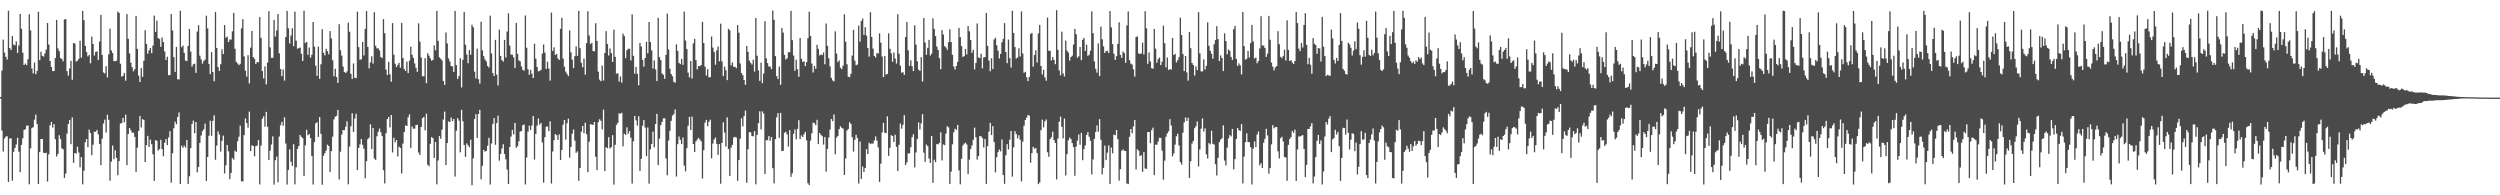 <?xml version="1.0" encoding="UTF-8"?>
<svg xmlns="http://www.w3.org/2000/svg" width="1920" height="150">
  <path d="M0 74.477h1v1.180H0zM1 54.237h1v46.012H1zM2 30.398h1v85.969H2zM3 40.399h1v65.982H3zM4 43.614h1v61.304H4zM5 45.742h1v58.932H5zM6 8.255h1v131.455H6zM7 36.863h1v69.593H7zM8 38.401h1v67.805H8zM9 27.709h1v111.067H9zM10 34.246h1v82.353H10zM11 34.834h1v78.899H11zM12 31.805h1v79.147H12zM13 40.678h1v65.179H13zM14 34.934h1v81.588H14zM15 10.718h1v121.507H15zM16 22.104h1v89.144H16zM17 40.458h1v65.786H17zM18 49.943h1v49.870H18zM19 48.797h1v50.428H19zM20 50.037h1v46.468H20zM21 45.536h1v50.872H21zM22 10.940h1v130.556H22zM23 23.281h1v90.664H23zM24 52.654h1v45.802H24zM25 56.315h1v41.299H25zM26 47.992h1v43.907H26zM27 56.951h1v31.046H27zM28 54.482h1v40.867H28zM29 8.953h1v132.301H29zM30 46.173h1v70.673H30zM31 39.735h1v67.036H31zM32 42.834h1v63.943H32zM33 43.480h1v73.886H33zM34 41.014h1v76.568H34zM35 38.086h1v79.285H35zM36 17.688h1v121.714H36zM37 34.175h1v84.327H37zM38 46.844h1v49.424H38zM39 51.420h1v42.203H39zM40 54.587h1v43.412H40zM41 54.639h1v40.667H41zM42 44.586h1v62.376H42zM43 15.322h1v104.870H43zM44 37.177h1v81.037H44zM45 39.322h1v64.546H45zM46 44.618h1v62.176H46zM47 45.271h1v68.725H47zM48 47.125h1v67.587H48zM49 14.936h1v121.693H49zM50 14.705h1v118.588H50zM51 54.637h1v47.981H51zM52 58.058h1v37.175H52zM53 52.571h1v39.580H53zM54 46.652h1v64.071H54zM55 61.297h1v28.897H55zM56 33.026h1v92.071H56zM57 33.439h1v84.038H57zM58 47.278h1v70.752H58zM59 46.621h1v66.095H59zM60 45.158h1v72.013H60zM61 31.283h1v97.226H61zM62 44.230h1v76.470H62zM63 8.350h1v133.244H63zM64 15.523h1v115.606H64zM65 35.226h1v73.958H65zM66 40.001h1v66.756H66zM67 43.256h1v69.717H67zM68 42.137h1v57.416H68zM69 48.581h1v53.526H69zM70 28.119h1v91.065H70zM71 33.784h1v77.319H71zM72 42.630h1v58.516H72zM73 39.900h1v61.334H73zM74 39.469h1v60.307H74zM75 46.000h1v57.200H75zM76 31.935h1v78.698H76zM77 11.426h1v115.464H77zM78 42.247h1v64.280H78zM79 55.668h1v39.191H79zM80 56.429h1v35.500H80zM81 50.829h1v50.995H81zM82 59.479h1v28.625H82zM83 41.753h1v50.284H83zM84 22.029h1v116.796H84zM85 38.776h1v85.408H85zM86 40.689h1v71.087H86zM87 46.969h1v75.290H87zM88 47.010h1v68.398H88zM89 46.561h1v74.666H89zM90 8.878h1v125.702H90zM91 10.000h1v113.712H91zM92 48.923h1v45.873H92zM93 58.854h1v35.670H93zM94 58.252h1v32.248H94zM95 55.992h1v37.926H95zM96 61.962h1v26.101H96zM97 10.831h1v116.031H97zM98 29.833h1v73.116H98zM99 40.990h1v57.321H99zM100 48.183h1v51.936H100zM101 51.613h1v50.343H101zM102 54.780h1v47.132H102zM103 53.150h1v51.966H103zM104 12.211h1v119.797H104zM105 37.522h1v75.880H105zM106 58.080h1v42.484H106zM107 62.954h1v26.141H107zM108 52.325h1v45.521H108zM109 59.025h1v32.438H109zM110 46.697h1v45.433H110zM111 23.173h1v101.316H111zM112 33.720h1v77.717H112zM113 41.204h1v63.156H113zM114 38.687h1v74.144H114zM115 36.818h1v70.371H115zM116 40.874h1v69.855H116zM117 34.985h1v83.484H117zM118 12.003h1v126.945H118zM119 24.454h1v83.230H119zM120 15.889h1v92.241H120zM121 29.240h1v86.396H121zM122 30.068h1v84.459H122zM123 35.981h1v71.371H123zM124 28.785h1v85.763H124zM125 32.310h1v87.679H125zM126 39.573h1v70.021H126zM127 46.053h1v60.696H127zM128 43.640h1v67.756H128zM129 57.817h1v47.715H129zM130 57.565h1v43.246H130zM131 10.786h1v129.485H131zM132 23.370h1v94.354H132zM133 43.949h1v54.541H133zM134 55.174h1v38.251H134zM135 36.060h1v59.400H135zM136 60.869h1v28.981H136zM137 61.006h1v25.360H137zM138 8.264h1v133.046H138zM139 36.240h1v75.699H139zM140 35.046h1v78.446H140zM141 40.626h1v71.189H141zM142 46.467h1v66.835H142zM143 46.946h1v60.550H143zM144 35.250h1v105.995H144zM145 22.211h1v113.152H145zM146 39.625h1v74.117H146zM147 51.179h1v44.084H147zM148 49.332h1v43.305H148zM149 48.920h1v53.392H149zM150 55.957h1v37.726H150zM151 24.244h1v108.033H151zM152 19.367h1v108.891H152zM153 42.748h1v67.004H153zM154 45.624h1v58.461H154zM155 48.903h1v51.799H155zM156 46.848h1v52.484H156zM157 45.796h1v49.136H157zM158 12.021h1v126.948H158zM159 21.801h1v98.780H159zM160 49.042h1v55.212H160zM161 56.934h1v35.761H161zM162 40.037h1v64.273H162zM163 55.356h1v37.437H163zM164 62.435h1v26.138H164zM165 9.184h1v113.531H165zM166 36.875h1v74.873H166zM167 51.529h1v49.395H167zM168 54.536h1v48.861H168zM169 49.359h1v67.006H169zM170 37.887h1v70.289H170zM171 41.543h1v62.579H171zM172 19.230h1v114.012H172zM173 29.002h1v97.942H173zM174 28.111h1v83.198H174zM175 32.307h1v83.921H175zM176 30.254h1v107.340H176zM177 30.419h1v102.399H177zM178 24.057h1v97.275H178zM179 9.906h1v112.671H179zM180 37.411h1v78.300H180zM181 47.518h1v69.116H181zM182 48.718h1v59.831H182zM183 50.073h1v54.955H183zM184 48.977h1v47.482H184zM185 21.825h1v117.435H185zM186 14.752h1v124.609H186zM187 43.336h1v60.427H187zM188 54.296h1v36.663H188zM189 58.868h1v35.601H189zM190 42.414h1v55.623H190zM191 64.106h1v21.629H191zM192 36.601h1v79.473H192zM193 23.765h1v87.845H193zM194 43.827h1v68.322H194zM195 45.166h1v74.839H195zM196 49.206h1v63.023H196zM197 47.640h1v64.180H197zM198 47.848h1v59.765H198zM199 13.136h1v128.468H199zM200 29.014h1v82.770H200zM201 54.599h1v36.585H201zM202 60.189h1v29.223H202zM203 50.939h1v46.356H203zM204 64.798h1v21.138H204zM205 48.018h1v49.379H205zM206 8.673h1v114.250H206zM207 36.407h1v79.277H207zM208 44.441h1v66.544H208zM209 44.400h1v60.342H209zM210 15.312h1v126.502H210zM211 28.080h1v94.931H211zM212 23.378h1v96.914H212zM213 10.781h1v129.182H213zM214 40.947h1v63.891H214zM215 52.978h1v43.253H215zM216 58.513h1v35.121H216zM217 53.393h1v43.111H217zM218 61.911h1v28.216H218zM219 28.470h1v81.767H219zM220 8.364h1v133.365H220zM221 21.705h1v108.752H221zM222 33.425h1v81.307H222zM223 27.273h1v96.941H223zM224 21.692h1v105.700H224zM225 35.422h1v75.390H225zM226 8.955h1v132.670H226zM227 31.248h1v97.204H227zM228 37.442h1v76.912H228zM229 36.914h1v75.206H229zM230 36.543h1v67.157H230zM231 41.195h1v63.877H231zM232 46.859h1v59.260H232zM233 8.217h1v126.913H233zM234 33.040h1v78.578H234zM235 32.141h1v67.515H235zM236 42.094h1v61.784H236zM237 36.526h1v66.390H237zM238 44.318h1v61.718H238zM239 42.034h1v77.781H239zM240 16.879h1v124.867H240zM241 35.771h1v73.429H241zM242 50.428h1v44.299H242zM243 58.282h1v35.637H243zM244 35.754h1v69.431H244zM245 60.581h1v29.379H245zM246 49.372h1v53.386H246zM247 22.403h1v119.483H247zM248 40.478h1v79.112H248zM249 42.567h1v75.026H249zM250 37.467h1v78.089H250zM251 39.269h1v71.854H251zM252 41.666h1v70.462H252zM253 23.839h1v108.265H253zM254 29.486h1v86.655H254zM255 46.258h1v58.683H255zM256 58.551h1v33.155H256zM257 52.800h1v36.792H257zM258 59.122h1v29.808H258zM259 63.675h1v20.772H259zM260 18.569h1v119.326H260zM261 38.531h1v77.924H261zM262 42.688h1v60.628H262zM263 51.113h1v48.760H263zM264 55.318h1v44.666H264zM265 56.077h1v41.244H265zM266 54.823h1v38.336H266zM267 17.423h1v124.164H267zM268 24.353h1v88.205H268zM269 56.682h1v40.249H269zM270 60.659h1v26.341H270zM271 48.707h1v52.620H271zM272 59.748h1v31.292H272zM273 59.996h1v27.413H273zM274 9.000h1v121.590H274zM275 36.236h1v77.405H275zM276 45.882h1v65.017H276zM277 45.493h1v61.261H277zM278 32.199h1v78.994H278zM279 42.618h1v71.625H279zM280 22.243h1v114.737H280zM281 8.488h1v115.256H281zM282 35.984h1v70.940H282zM283 52.506h1v53.219H283zM284 47.869h1v47.632H284zM285 43.149h1v71.399H285zM286 48.865h1v49.367H286zM287 9.416h1v112.375H287zM288 35.134h1v87.640H288zM289 37.135h1v67.523H289zM290 37.155h1v63.995H290zM291 38.742h1v60.002H291zM292 43.767h1v57.877H292zM293 44.609h1v59.916H293zM294 14.660h1v116.038H294zM295 25.495h1v115.382H295zM296 53.446h1v48.842H296zM297 57.645h1v33.790H297zM298 47.458h1v42.316H298zM299 57.075h1v40.770H299zM300 62.758h1v25.561H300zM301 17.751h1v99.347H301zM302 41.990h1v63.788H302zM303 48.973h1v60.354H303zM304 51.469h1v56.056H304zM305 49.855h1v70.280H305zM306 48.329h1v64.317H306zM307 51.958h1v61.652H307zM308 17.573h1v115.650H308zM309 44.552h1v65.660H309zM310 53.057h1v48.367H310zM311 54.549h1v41.693H311zM312 47.329h1v49.429H312zM313 56.094h1v33.974H313zM314 46.617h1v41.257H314zM315 35.888h1v77.664H315zM316 42.088h1v55.045H316zM317 44.506h1v54.316H317zM318 48.751h1v50.022H318zM319 52.054h1v43.951H319zM320 55.129h1v40.736H320zM321 17.903h1v99.241H321zM322 31.981h1v87.050H322zM323 44.151h1v53.348H323zM324 58.500h1v32.299H324zM325 58.635h1v31.188H325zM326 44.641h1v55.440H326zM327 63.871h1v23.495H327zM328 40.909h1v85.586H328zM329 42.737h1v84.981H329zM330 44.863h1v65.568H330zM331 46.532h1v58.808H331zM332 46.028h1v60.112H332zM333 34.799h1v86.496H333zM334 38.598h1v70.444H334zM335 8.348h1v133.200H335zM336 31.339h1v91.905H336zM337 44.017h1v60.533H337zM338 45.116h1v61.442H338zM339 46.468h1v53.078H339zM340 62.179h1v29.589H340zM341 65.195h1v20.489H341zM342 24.915h1v101.868H342zM343 33.367h1v76.494H343zM344 44.886h1v48.422H344zM345 47.236h1v46.456H345zM346 50.669h1v39.547H346zM347 50.996h1v42.058H347zM348 55.172h1v36.230H348zM349 8.372h1v127.191H349zM350 50.024h1v50.431H350zM351 60.618h1v30.175H351zM352 58.410h1v34.212H352zM353 44.723h1v72.290H353zM354 67.100h1v17.298H354zM355 45.940h1v47.190H355zM356 9.113h1v102.227H356zM357 34.331h1v86.167H357zM358 41.807h1v68.327H358zM359 48.564h1v63.035H359zM360 38.436h1v74.638H360zM361 42.011h1v65.313H361zM362 19.032h1v123.235H362zM363 20.946h1v100.636H363zM364 55.061h1v36.407H364zM365 60.220h1v27.527H365zM366 37.377h1v68.562H366zM367 60.800h1v26.734H367zM368 64.282h1v20.107H368zM369 16.700h1v121.044H369zM370 38.703h1v88.619H370zM371 43.091h1v72.067H371zM372 45.716h1v70.740H372zM373 47.206h1v68.758H373zM374 50.626h1v61.315H374zM375 51.931h1v53.883H375zM376 12.045h1v129.685H376zM377 41.064h1v69.130H377zM378 56.132h1v39.014H378zM379 58.375h1v32.282H379zM380 30.599h1v80.548H380zM381 57.270h1v37.260H381zM382 65.657h1v23.169H382zM383 22.733h1v100.671H383zM384 42.907h1v75.303H384zM385 46.196h1v67.843H385zM386 47.332h1v63.470H386zM387 30.633h1v87.586H387zM388 44.157h1v78.221H388zM389 24.227h1v106.004H389zM390 10.197h1v131.106H390zM391 35.019h1v77.863H391zM392 41.888h1v63.007H392zM393 42.088h1v57.690H393zM394 44.056h1v59.280H394zM395 52.177h1v42.244H395zM396 17.565h1v95.956H396zM397 41.371h1v70.905H397zM398 46.327h1v62.174H398zM399 47.145h1v53.831H399zM400 51.003h1v49.714H400zM401 53.593h1v42.571H401zM402 54.307h1v41.359H402zM403 11.873h1v129.781H403zM404 36.645h1v84.338H404zM405 53.120h1v47.988H405zM406 57.471h1v39.043H406zM407 53.666h1v46.085H407zM408 56.590h1v39.749H408zM409 59.935h1v29.091H409zM410 33.515h1v89.047H410zM411 44.994h1v57.792H411zM412 51.452h1v44.961H412zM413 54.817h1v36.219H413zM414 54.458h1v41.303H414zM415 53.622h1v40.806H415zM416 41.217h1v68.165H416zM417 34.163h1v106.144H417zM418 40.433h1v64.914H418zM419 52.931h1v44.386H419zM420 47.392h1v49.734H420zM421 52.511h1v48.224H421zM422 61.907h1v31.259H422zM423 9.671h1v131.291H423zM424 39.095h1v77.275H424zM425 36.375h1v71.357H425zM426 42.177h1v60.740H426zM427 41.329h1v62.441H427zM428 44.864h1v62.600H428zM429 46.015h1v57.221H429zM430 22.132h1v100.716H430zM431 13.677h1v101.581H431zM432 45.019h1v50.712H432zM433 51.263h1v40.916H433zM434 54.992h1v52.206H434zM435 56.710h1v37.976H435zM436 58.447h1v32.703H436zM437 23.311h1v97.728H437zM438 40.171h1v72.663H438zM439 45.825h1v56.868H439zM440 52.346h1v47.123H440zM441 43.127h1v64.930H441zM442 35.655h1v81.706H442zM443 42.928h1v73.349H443zM444 8.379h1v130.483H444zM445 37.018h1v92.001H445zM446 48.252h1v52.886H446zM447 51.649h1v45.078H447zM448 44.889h1v57.402H448zM449 57.349h1v36.901H449zM450 33.114h1v69.967H450zM451 8.631h1v123.566H451zM452 27.294h1v81.506H452zM453 33.880h1v61.482H453zM454 32.974h1v62.682H454zM455 39.277h1v56.729H455zM456 39.371h1v54.308H456zM457 17.870h1v102.524H457zM458 31.512h1v99.085H458zM459 55.037h1v38.751H459zM460 61.110h1v30.463H460zM461 62.344h1v30.392H461zM462 50.324h1v49.064H462zM463 61.866h1v22.376H463zM464 40.778h1v90.606H464zM465 23.906h1v89.171H465zM466 33.842h1v80.015H466zM467 42.649h1v62.663H467zM468 37.212h1v76.808H468zM469 40.799h1v72.226H469zM470 47.577h1v56.264H470zM471 22.749h1v119.004H471zM472 43.686h1v67.503H472zM473 56.610h1v39.277H473zM474 56.198h1v38.130H474zM475 62.612h1v24.468H475zM476 58.744h1v28.578H476zM477 63.486h1v23.130H477zM478 25.827h1v86.595H478zM479 27.762h1v74.930H479zM480 44.638h1v58.966H480zM481 38.568h1v59.204H481zM482 37.383h1v65.305H482zM483 37.479h1v63.178H483zM484 46.367h1v59.436H484zM485 11.036h1v129.956H485zM486 42.860h1v65.653H486zM487 56.547h1v32.504H487zM488 51.419h1v41.048H488zM489 56.791h1v39.695H489zM490 65.490h1v23.827H490zM491 32.971h1v98.298H491zM492 35.738h1v86.335H492zM493 45.974h1v50.588H493zM494 51.126h1v41.005H494zM495 44.532h1v53.400H495zM496 32.111h1v87.852H496zM497 40.957h1v57.007H497zM498 16.874h1v124.124H498zM499 32.326h1v82.405H499zM500 38.641h1v71.970H500zM501 52.595h1v48.546H501zM502 46.364h1v66.807H502zM503 53.298h1v41.916H503zM504 62.193h1v25.273H504zM505 13.666h1v113.162H505zM506 43.829h1v62.621H506zM507 46.168h1v49.915H507zM508 56.423h1v37.218H508zM509 57.499h1v33.456H509zM510 60.517h1v30.290H510zM511 42.118h1v79.588H511zM512 10.426h1v124.162H512zM513 38.057h1v69.874H513zM514 52.779h1v47.696H514zM515 56.905h1v35.867H515zM516 58.551h1v30.162H516zM517 62.813h1v24.892H517zM518 63.543h1v20.518H518zM519 34.082h1v101.503H519zM520 39.089h1v71.648H520zM521 48.306h1v56.552H521zM522 49.246h1v58.127H522zM523 45.263h1v65.362H523zM524 49.801h1v55.800H524zM525 8.906h1v118.306H525zM526 31.127h1v100.485H526zM527 37.641h1v76.165H527zM528 55.795h1v40.784H528zM529 59.401h1v30.302H529zM530 46.832h1v52.999H530zM531 60.363h1v29.124H531zM532 33.315h1v77.265H532zM533 29.859h1v86.951H533zM534 46.158h1v62.516H534zM535 53.312h1v53.849H535zM536 50.708h1v55.193H536zM537 50.908h1v56.266H537zM538 49.941h1v58.559H538zM539 16.788h1v120.335H539zM540 33.035h1v82.374H540zM541 51.208h1v42.973H541zM542 57.961h1v34.173H542zM543 53.080h1v43.817H543zM544 59.409h1v34.132H544zM545 59.216h1v32.685H545zM546 27.999h1v93.610H546zM547 36.538h1v73.742H547zM548 40.006h1v67.042H548zM549 49.711h1v55.909H549zM550 38.710h1v71.832H550zM551 35.722h1v83.276H551zM552 47.043h1v63.641H552zM553 18.164h1v122.963H553zM554 47.112h1v62.677H554zM555 58.451h1v35.519H555zM556 51.114h1v50.728H556zM557 53.970h1v58.613H557zM558 61.556h1v28.611H558zM559 22.134h1v92.279H559zM560 23.220h1v111.955H560zM561 50.232h1v63.138H561zM562 47.949h1v63.298H562zM563 51.333h1v54.178H563zM564 51.281h1v53.871H564zM565 52.357h1v53.265H565zM566 19.250h1v119.601H566zM567 25.149h1v97.857H567zM568 48.766h1v57.804H568zM569 56.111h1v34.798H569zM570 57.733h1v39.357H570zM571 61.451h1v27.731H571zM572 65.107h1v19.816H572zM573 35.324h1v105.037H573zM574 39.806h1v74.811H574zM575 46.522h1v54.894H575zM576 48.169h1v53.489H576zM577 49.510h1v55.033H577zM578 45.898h1v58.813H578zM579 54.941h1v45.832H579zM580 13.784h1v127.795H580zM581 42.812h1v60.817H581zM582 54.037h1v40.564H582zM583 62.119h1v23.315H583zM584 48.150h1v51.230H584zM585 63.846h1v21.703H585zM586 56.487h1v30.709H586zM587 16.288h1v117.321H587zM588 44.794h1v62.898H588zM589 48.413h1v59.259H589zM590 51.073h1v53.418H590zM591 51.085h1v57.062H591zM592 53.111h1v52.121H592zM593 8.088h1v121.089H593zM594 15.222h1v125.608H594zM595 43.078h1v63.773H595zM596 58.476h1v31.643H596zM597 60.700h1v26.177H597zM598 51.170h1v54.639H598zM599 65.095h1v21.601H599zM600 21.579h1v94.446H600zM601 25.040h1v90.766H601zM602 42.187h1v59.784H602zM603 45.659h1v55.500H603zM604 44.778h1v58.459H604zM605 40.052h1v72.558H605zM606 40.137h1v59.817H606zM607 8.337h1v127.463H607zM608 30.883h1v102.172H608zM609 42.643h1v60.127H609zM610 54.438h1v45.051H610zM611 45.881h1v61.095H611zM612 53.134h1v45.832H612zM613 58.921h1v33.397H613zM614 29.204h1v77.599H614zM615 45.130h1v58.901H615zM616 47.444h1v57.760H616zM617 47.126h1v55.951H617zM618 50.754h1v50.592H618zM619 47.679h1v60.077H619zM620 29.325h1v111.422H620zM621 9.016h1v133.168H621zM622 27.656h1v80.300H622zM623 48.811h1v53.546H623zM624 55.732h1v38.406H624zM625 50.743h1v43.916H625zM626 52.832h1v43.303H626zM627 34.403h1v57.584H627zM628 37.475h1v73.158H628zM629 42.545h1v59.609H629zM630 41.835h1v61.752H630zM631 42.278h1v62.370H631zM632 40.269h1v70.786H632zM633 49.348h1v55.800H633zM634 18.082h1v113.736H634zM635 35.222h1v79.152H635zM636 44.759h1v60.884H636zM637 50.977h1v48.583H637zM638 59.805h1v31.606H638zM639 61.741h1v31.360H639zM640 62.544h1v25.380H640zM641 24.075h1v94.475H641zM642 41.116h1v64.557H642zM643 47.707h1v56.703H643zM644 46.394h1v52.780H644zM645 52.037h1v44.952H645zM646 53.087h1v45.128H646zM647 50.415h1v48.424H647zM648 10.963h1v123.414H648zM649 32.040h1v89.688H649zM650 49.348h1v50.876H650zM651 58.878h1v40.165H651zM652 59.279h1v34.564H652zM653 56.673h1v38.503H653zM654 42.715h1v62.644H654zM655 22.866h1v93.551H655zM656 46.524h1v60.858H656zM657 50.063h1v53.441H657zM658 49.558h1v56.473H658zM659 19.632h1v121.384H659zM660 31.999h1v76.691H660zM661 16.182h1v121.240H661zM662 14.248h1v113.628H662zM663 26.783h1v105.252H663zM664 20.814h1v108.226H664zM665 27.393h1v87.181H665zM666 36.878h1v81.464H666zM667 43.470h1v66.166H667zM668 9.398h1v101.298H668zM669 28.387h1v81.672H669zM670 37.340h1v73.021H670zM671 42.980h1v64.952H671zM672 44.157h1v60.659H672zM673 40.830h1v67.141H673zM674 41.077h1v72.157H674zM675 25.643h1v114.066H675zM676 32.788h1v92.875H676zM677 43.423h1v58.261H677zM678 59.210h1v35.176H678zM679 43.095h1v58.847H679zM680 57.257h1v45.014H680zM681 56.857h1v32.556H681zM682 25.594h1v94.134H682zM683 37.437h1v76.102H683zM684 40.887h1v62.935H684zM685 47.447h1v57.011H685zM686 40.397h1v68.657H686zM687 44.976h1v58.480H687zM688 48.807h1v63.978H688zM689 10.916h1v120.471H689zM690 41.223h1v69.917H690zM691 50.442h1v44.440H691zM692 55.793h1v43.005H692zM693 55.428h1v40.461H693zM694 57.507h1v30.960H694zM695 28.396h1v98.352H695zM696 16.884h1v107.834H696zM697 38.598h1v79.202H697zM698 50.535h1v67.327H698zM699 46.289h1v66.740H699zM700 50.817h1v54.575H700zM701 54.562h1v48.496H701zM702 19.459h1v109.107H702zM703 34.260h1v82.850H703zM704 47.053h1v59.673H704zM705 53.378h1v40.688H705zM706 54.499h1v44.970H706zM707 43.911h1v50.856H707zM708 62.592h1v25.118H708zM709 13.777h1v103.494H709zM710 32.704h1v91.624H710zM711 42.039h1v68.946H711zM712 36.726h1v75.510H712zM713 30.606h1v91.082H713zM714 42.617h1v82.493H714zM715 41.216h1v63.168H715zM716 14.143h1v126.235H716zM717 22.170h1v100.516H717zM718 27.702h1v96.820H718zM719 35.755h1v74.885H719zM720 38.400h1v72.522H720zM721 44.652h1v65.128H721zM722 53.121h1v48.470H722zM723 23.148h1v100.083H723zM724 26.497h1v84.433H724zM725 35.455h1v76.033H725zM726 36.469h1v66.186H726zM727 38.253h1v58.645H727zM728 32.395h1v65.432H728zM729 22.465h1v118.865H729zM730 32.233h1v99.567H730zM731 42.090h1v68.741H731zM732 51.093h1v50.512H732zM733 53.404h1v45.454H733zM734 50.678h1v49.114H734zM735 47.476h1v48.548H735zM736 21.386h1v109.487H736zM737 28.495h1v113.092H737zM738 35.455h1v86.448H738zM739 43.650h1v68.153H739zM740 43.091h1v67.284H740zM741 37.652h1v71.982H741zM742 41.796h1v69.191H742zM743 20.030h1v113.706H743zM744 24.060h1v98.523H744zM745 30.701h1v83.785H745zM746 40.476h1v71.216H746zM747 38.293h1v69.142H747zM748 53.281h1v44.707H748zM749 48.373h1v57.073H749zM750 18.043h1v104.544H750zM751 44.158h1v75.756H751zM752 44.593h1v59.968H752zM753 41.250h1v63.465H753zM754 52.545h1v53.563H754zM755 44.063h1v69.184H755zM756 43.818h1v62.929H756zM757 9.924h1v131.266H757zM758 35.174h1v77.049H758zM759 46.526h1v54.527H759zM760 54.717h1v39.649H760zM761 44.751h1v58.956H761zM762 53.029h1v43.837H762zM763 30.297h1v78.864H763zM764 29.031h1v103.390H764zM765 34.764h1v86.012H765zM766 38.986h1v77.840H766zM767 44.826h1v69.995H767zM768 41.370h1v74.898H768zM769 32.452h1v74.694H769zM770 29.890h1v104.562H770zM771 17.763h1v123.417H771zM772 39.976h1v79.275H772zM773 48.552h1v62.138H773zM774 30.342h1v84.429H774zM775 44.639h1v62.649H775zM776 51.839h1v48.835H776zM777 8.275h1v127.395H777zM778 25.280h1v87.895H778zM779 36.127h1v64.636H779zM780 44.985h1v57.990H780zM781 44.106h1v62.179H781zM782 37.104h1v66.750H782zM783 43.371h1v63.999H783zM784 8.799h1v130.567H784zM785 41.039h1v67.767H785zM786 55.921h1v40.597H786zM787 55.163h1v36.923H787zM788 59.324h1v30.967H788zM789 62.304h1v26.005H789zM790 59.041h1v29.738H790zM791 26.176h1v98.823H791zM792 25.233h1v92.365H792zM793 51.195h1v61.541H793zM794 42.309h1v71.963H794zM795 38.637h1v74.953H795zM796 48.026h1v69.621H796zM797 25.655h1v115.767H797zM798 19.162h1v120.992H798zM799 50.638h1v49.309H799zM800 57.191h1v34.709H800zM801 53.610h1v44.244H801zM802 59.411h1v33.778H802zM803 62.015h1v29.746H803zM804 13.441h1v103.496H804zM805 38.929h1v81.489H805zM806 39.090h1v67.756H806zM807 46.418h1v58.942H807zM808 43.829h1v57.358H808zM809 46.010h1v61.580H809zM810 49.312h1v60.533H810zM811 7.785h1v129.989H811zM812 38.272h1v68.109H812zM813 54.074h1v39.442H813zM814 57.869h1v31.742H814zM815 24.339h1v73.053H815zM816 56.384h1v49.888H816zM817 58.708h1v32.332H817zM818 31.205h1v103.564H818zM819 38.882h1v79.510H819zM820 40.419h1v67.310H820zM821 46.547h1v59.058H821zM822 43.776h1v63.029H822zM823 42.774h1v67.135H823zM824 34.261h1v78.740H824zM825 22.205h1v112.830H825zM826 26.257h1v86.346H826zM827 44.280h1v63.691H827zM828 43.244h1v60.100H828zM829 36.106h1v75.034H829zM830 46.162h1v55.899H830zM831 30.552h1v92.472H831zM832 29.151h1v85.385H832zM833 39.065h1v72.620H833zM834 34.302h1v69.272H834zM835 42.895h1v58.605H835zM836 42.045h1v63.043H836zM837 38.845h1v69.258H837zM838 8.731h1v125.262H838zM839 25.462h1v96.978H839zM840 47.125h1v59.502H840zM841 52.837h1v48.612H841zM842 55.738h1v40.604H842zM843 33.405h1v67.759H843zM844 58.398h1v33.152H844zM845 20.371h1v86.987H845zM846 30.160h1v103.757H846zM847 35.650h1v93.278H847zM848 40.658h1v71.120H848zM849 39.251h1v83.756H849zM850 38.939h1v78.301H850zM851 40.713h1v70.953H851zM852 8.508h1v132.858H852zM853 21.027h1v92.347H853zM854 33.843h1v83.908H854zM855 41.273h1v62.054H855zM856 46.014h1v57.855H856zM857 43.155h1v56.628H857zM858 33.655h1v73.264H858zM859 17.113h1v121.586H859zM860 42.173h1v87.738H860zM861 44.456h1v71.269H861zM862 39.549h1v75.262H862zM863 40.792h1v75.033H863zM864 48.235h1v67.732H864zM865 19.529h1v121.418H865zM866 8.780h1v132.647H866zM867 46.247h1v58.829H867zM868 48.849h1v50.238H868zM869 49.563h1v52.766H869zM870 53.235h1v43.874H870zM871 58.822h1v33.362H871zM872 28.474h1v101.709H872zM873 27.909h1v86.707H873zM874 40.996h1v74.698H874zM875 41.455h1v78.428H875zM876 41.093h1v78.093H876zM877 32.758h1v99.234H877zM878 41.826h1v75.011H878zM879 8.599h1v120.723H879zM880 21.762h1v107.973H880zM881 49.000h1v52.444H881zM882 40.291h1v61.111H882zM883 47.208h1v62.754H883zM884 52.392h1v47.641H884zM885 52.781h1v45.261H885zM886 22.240h1v112.249H886zM887 37.387h1v73.731H887zM888 48.205h1v62.975H888zM889 45.447h1v63.199H889zM890 44.153h1v61.676H890zM891 49.955h1v55.966H891zM892 47.413h1v68.308H892zM893 19.648h1v118.323H893zM894 33.207h1v90.204H894zM895 51.749h1v53.213H895zM896 44.177h1v58.244H896zM897 53.764h1v47.098H897zM898 53.011h1v38.521H898zM899 53.534h1v42.849H899zM900 29.120h1v90.968H900zM901 42.257h1v75.642H901zM902 41.359h1v69.742H902zM903 47.963h1v56.745H903zM904 46.298h1v56.427H904zM905 43.944h1v67.798H905zM906 13.544h1v110.951H906zM907 26.860h1v99.518H907zM908 41.562h1v60.338H908zM909 54.581h1v39.399H909zM910 42.999h1v47.163H910zM911 55.626h1v37.323H911zM912 61.918h1v28.503H912zM913 24.524h1v112.143H913zM914 37.001h1v86.870H914zM915 48.385h1v61.826H915zM916 49.960h1v58.295H916zM917 57.998h1v40.440H917zM918 50.980h1v45.930H918zM919 53.882h1v39.389H919zM920 9.327h1v118.505H920zM921 41.032h1v73.810H921zM922 54.820h1v44.012H922zM923 54.816h1v36.115H923zM924 45.584h1v55.440H924zM925 53.406h1v45.218H925zM926 50.473h1v68.045H926zM927 17.147h1v104.587H927zM928 35.167h1v74.702H928zM929 38.971h1v71.873H929zM930 41.295h1v59.151H930zM931 45.115h1v65.341H931zM932 33.970h1v77.073H932zM933 30.738h1v95.365H933zM934 20.102h1v114.686H934zM935 30.079h1v91.099H935zM936 46.850h1v62.251H936zM937 42.549h1v64.592H937zM938 44.520h1v61.650H938zM939 54.572h1v41.677H939zM940 25.581h1v97.729H940zM941 31.537h1v95.565H941zM942 41.692h1v71.719H942zM943 37.968h1v68.379H943zM944 39.040h1v64.716H944zM945 43.747h1v61.003H945zM946 46.010h1v52.988H946zM947 22.437h1v107.561H947zM948 19.939h1v102.327H948zM949 45.224h1v61.473H949zM950 50.629h1v47.612H950zM951 48.689h1v51.306H951zM952 50.115h1v50.425H952zM953 57.171h1v38.176H953zM954 9.163h1v131.708H954zM955 35.425h1v84.916H955zM956 45.767h1v63.482H956zM957 45.130h1v57.333H957zM958 39.078h1v70.011H958zM959 44.173h1v65.037H959zM960 33.060h1v79.918H960zM961 19.148h1v122.498H961zM962 31.803h1v82.338H962zM963 44.947h1v63.717H963zM964 44.136h1v68.817H964zM965 48.582h1v54.693H965zM966 46.907h1v54.118H966zM967 37.185h1v89.788H967zM968 12.465h1v112.862H968zM969 35.040h1v93.935H969zM970 34.962h1v74.658H970zM971 36.798h1v69.804H971zM972 43.743h1v55.163H972zM973 41.214h1v62.820H973zM974 12.196h1v121.177H974zM975 30.514h1v98.574H975zM976 48.033h1v62.878H976zM977 51.175h1v45.003H977zM978 54.059h1v44.444H978zM979 51.722h1v45.883H979zM980 50.782h1v46.862H980zM981 23.939h1v92.302H981zM982 33.946h1v87.750H982zM983 43.631h1v62.539H983zM984 44.644h1v60.432H984zM985 43.120h1v65.547H985zM986 38.123h1v82.516H986zM987 46.506h1v74.406H987zM988 15.595h1v123.200H988zM989 38.306h1v72.947H989zM990 46.795h1v60.043H990zM991 46.245h1v59.070H991zM992 47.996h1v52.543H992zM993 49.220h1v52.843H993zM994 46.847h1v52.700H994zM995 9.248h1v129.696H995zM996 17.763h1v96.974H996zM997 37.344h1v67.471H997zM998 39.342h1v65.459H998zM999 33.094h1v71.125H999zM1000 36.477h1v67.276H1000zM1001 19.134h1v95.251H1001zM1002 10.125h1v125.857H1002zM1003 34.461h1v92.215H1003zM1004 49.313h1v49.732H1004zM1005 44.446h1v54.582H1005zM1006 49.707h1v47.328H1006zM1007 56.639h1v37.851H1007zM1008 29.298h1v111.564H1008zM1009 33.629h1v101.937H1009zM1010 34.627h1v86.052H1010zM1011 41.244h1v66.840H1011zM1012 36.925h1v66.720H1012zM1013 37.242h1v73.304H1013zM1014 47.278h1v60.550H1014zM1015 12.964h1v128.713H1015zM1016 35.832h1v95.898H1016zM1017 42.984h1v61.869H1017zM1018 58.441h1v35.279H1018zM1019 57.435h1v38.243H1019zM1020 57.922h1v33.220H1020zM1021 58.242h1v30.953H1021zM1022 22.657h1v94.167H1022zM1023 29.507h1v77.554H1023zM1024 45.991h1v60.038H1024zM1025 48.722h1v50.961H1025zM1026 44.476h1v58.824H1026zM1027 46.825h1v54.442H1027zM1028 34.572h1v77.701H1028zM1029 10.100h1v128.848H1029zM1030 31.403h1v89.901H1030zM1031 52.963h1v45.192H1031zM1032 54.354h1v44.031H1032zM1033 56.898h1v46.573H1033zM1034 57.234h1v34.591H1034zM1035 32.753h1v69.229H1035zM1036 34.074h1v80.786H1036zM1037 36.642h1v70.605H1037zM1038 42.642h1v59.697H1038zM1039 38.839h1v63.964H1039zM1040 31.756h1v84.331H1040zM1041 37.792h1v71.710H1041zM1042 17.262h1v116.718H1042zM1043 22.140h1v105.938H1043zM1044 42.368h1v68.266H1044zM1045 49.665h1v51.024H1045zM1046 43.659h1v63.534H1046zM1047 38.627h1v68.470H1047zM1048 43.525h1v58.397H1048zM1049 16.005h1v118.521H1049zM1050 29.006h1v107.779H1050zM1051 42.189h1v67.628H1051zM1052 42.996h1v64.175H1052zM1053 38.220h1v64.995H1053zM1054 42.428h1v56.238H1054zM1055 40.685h1v67.206H1055zM1056 8.913h1v132.035H1056zM1057 28.942h1v95.398H1057zM1058 40.894h1v67.720H1058zM1059 46.187h1v55.510H1059zM1060 53.688h1v45.371H1060zM1061 54.557h1v41.827H1061zM1062 53.266h1v44.509H1062zM1063 26.264h1v96.468H1063zM1064 21.549h1v88.007H1064zM1065 39.549h1v72.811H1065zM1066 42.990h1v70.097H1066zM1067 27.578h1v89.147H1067zM1068 33.889h1v82.981H1068zM1069 24.711h1v111.920H1069zM1070 8.358h1v128.696H1070zM1071 32.867h1v76.335H1071zM1072 48.149h1v51.556H1072zM1073 52.648h1v47.742H1073zM1074 56.984h1v35.261H1074zM1075 47.829h1v51.585H1075zM1076 22.590h1v118.410H1076zM1077 8.316h1v122.865H1077zM1078 13.709h1v103.051H1078zM1079 33.988h1v81.351H1079zM1080 36.731h1v75.169H1080zM1081 42.664h1v71.538H1081zM1082 44.325h1v72.253H1082zM1083 46.997h1v63.677H1083zM1084 48.561h1v67.360H1084zM1085 47.344h1v65.128H1085zM1086 49.096h1v59.216H1086zM1087 46.383h1v65.540H1087zM1088 47.351h1v63.124H1088zM1089 43.799h1v64.237H1089zM1090 45.437h1v63.126H1090zM1091 44.183h1v67.350H1091zM1092 48.687h1v59.653H1092zM1093 50.047h1v50.739H1093zM1094 13.006h1v106.881H1094zM1095 35.866h1v88.700H1095zM1096 41.610h1v94.738H1096zM1097 25.049h1v92.424H1097zM1098 38.204h1v76.831H1098zM1099 38.843h1v64.726H1099zM1100 50.838h1v49.437H1100zM1101 53.676h1v46.544H1101zM1102 58.581h1v31.985H1102zM1103 44.877h1v54.115H1103zM1104 37.003h1v75.964H1104zM1105 48.917h1v54.001H1105zM1106 52.890h1v50.877H1106zM1107 56.345h1v45.340H1107zM1108 55.364h1v42.422H1108zM1109 55.395h1v43.848H1109zM1110 53.707h1v46.702H1110zM1111 47.102h1v55.233H1111zM1112 65.824h1v21.659H1112zM1113 65.614h1v23.659H1113zM1114 64.464h1v20.529H1114zM1115 62.671h1v22.980H1115zM1116 65.506h1v16.767H1116zM1117 26.448h1v106.341H1117zM1118 30.386h1v106.266H1118zM1119 34.831h1v91.553H1119zM1120 37.630h1v88.373H1120zM1121 32.387h1v87.560H1121zM1122 40.985h1v75.858H1122zM1123 46.351h1v59.806H1123zM1124 43.888h1v66.178H1124zM1125 52.197h1v47.192H1125zM1126 56.013h1v39.320H1126zM1127 58.827h1v32.100H1127zM1128 53.477h1v35.912H1128zM1129 52.104h1v37.850H1129zM1130 57.170h1v36.674H1130zM1131 8.437h1v132.913H1131zM1132 21.927h1v90.909H1132zM1133 35.783h1v76.219H1133zM1134 37.087h1v73.079H1134zM1135 32.613h1v73.796H1135zM1136 45.910h1v57.555H1136zM1137 48.845h1v53.850H1137zM1138 49.609h1v54.263H1138zM1139 60.801h1v32.711H1139zM1140 61.644h1v25.331H1140zM1141 63.778h1v22.155H1141zM1142 64.413h1v25.347H1142zM1143 63.351h1v23.282H1143zM1144 27.133h1v91.569H1144zM1145 31.836h1v82.915H1145zM1146 42.555h1v76.615H1146zM1147 47.841h1v64.859H1147zM1148 47.247h1v58.742H1148zM1149 48.912h1v63.886H1149zM1150 48.983h1v56.027H1150zM1151 38.371h1v77.471H1151zM1152 36.042h1v70.960H1152zM1153 45.130h1v62.376H1153zM1154 39.701h1v64.756H1154zM1155 38.365h1v65.062H1155zM1156 36.755h1v62.554H1156zM1157 45.064h1v52.215H1157zM1158 29.376h1v85.357H1158zM1159 43.342h1v66.658H1159zM1160 48.362h1v54.692H1160zM1161 47.028h1v51.353H1161zM1162 46.271h1v51.178H1162zM1163 52.860h1v45.051H1163zM1164 51.003h1v47.801H1164zM1165 44.135h1v59.142H1165zM1166 60.089h1v30.815H1166zM1167 66.986h1v18.290H1167zM1168 66.851h1v14.962H1168zM1169 64.463h1v17.535H1169zM1170 67.870h1v14.991H1170zM1171 67.744h1v27.339H1171zM1172 37.831h1v80.544H1172zM1173 45.837h1v66.345H1173zM1174 54.962h1v51.391H1174zM1175 54.942h1v46.052H1175zM1176 48.287h1v57.682H1176zM1177 50.044h1v54.372H1177zM1178 31.149h1v85.770H1178zM1179 41.049h1v70.452H1179zM1180 61.247h1v27.906H1180zM1181 64.701h1v21.996H1181zM1182 62.662h1v24.509H1182zM1183 62.548h1v24.218H1183zM1184 66.862h1v16.603H1184zM1185 40.117h1v74.631H1185zM1186 42.275h1v62.065H1186zM1187 50.615h1v51.091H1187zM1188 48.801h1v46.784H1188zM1189 47.158h1v47.935H1189zM1190 47.812h1v44.834H1190zM1191 53.605h1v39.413H1191zM1192 40.924h1v62.645H1192zM1193 57.146h1v34.820H1193zM1194 66.079h1v17.127H1194zM1195 68.561h1v15.103H1195zM1196 66.247h1v16.015H1196zM1197 68.269h1v17.711H1197zM1198 69.996h1v9.853H1198zM1199 25.128h1v92.507H1199zM1200 52.499h1v54.160H1200zM1201 53.052h1v47.875H1201zM1202 53.166h1v50.683H1202zM1203 53.518h1v50.795H1203zM1204 55.333h1v44.558H1204zM1205 41.655h1v56.353H1205zM1206 46.460h1v74.785H1206zM1207 47.399h1v58.052H1207zM1208 45.799h1v54.885H1208zM1209 51.082h1v52.030H1209zM1210 46.228h1v55.822H1210zM1211 48.665h1v49.909H1211zM1212 42.676h1v66.841H1212zM1213 36.995h1v65.379H1213zM1214 40.938h1v64.038H1214zM1215 51.554h1v44.828H1215zM1216 47.782h1v46.479H1216zM1217 52.415h1v44.833H1217zM1218 53.517h1v43.080H1218zM1219 52.383h1v46.811H1219zM1220 56.649h1v32.775H1220zM1221 64.883h1v21.816H1221zM1222 67.569h1v17.299H1222zM1223 65.107h1v19.889H1223zM1224 67.652h1v13.279H1224zM1225 68.055h1v12.674H1225zM1226 35.984h1v104.525H1226zM1227 39.763h1v75.342H1227zM1228 43.311h1v70.580H1228zM1229 56.240h1v49.041H1229zM1230 43.960h1v64.063H1230zM1231 47.524h1v60.050H1231zM1232 51.460h1v60.606H1232zM1233 24.767h1v86.047H1233zM1234 57.490h1v34.325H1234zM1235 59.262h1v31.234H1235zM1236 63.322h1v24.657H1236zM1237 58.136h1v31.138H1237zM1238 62.356h1v23.317H1238zM1239 48.805h1v52.352H1239zM1240 36.038h1v70.949H1240zM1241 38.424h1v67.376H1241zM1242 47.069h1v54.352H1242zM1243 49.773h1v50.034H1243zM1244 49.022h1v47.267H1244zM1245 54.783h1v36.155H1245zM1246 51.921h1v43.068H1246zM1247 57.022h1v34.436H1247zM1248 67.487h1v15.340H1248zM1249 67.283h1v15.157H1249zM1250 66.638h1v16.418H1250zM1251 64.037h1v18.748H1251zM1252 68.806h1v11.633H1252zM1253 30.697h1v107.197H1253zM1254 42.969h1v68.535H1254zM1255 43.924h1v71.820H1255zM1256 55.463h1v47.856H1256zM1257 51.332h1v53.024H1257zM1258 51.715h1v50.775H1258zM1259 54.635h1v37.462H1259zM1260 30.358h1v90.357H1260zM1261 43.943h1v69.615H1261zM1262 49.115h1v52.298H1262zM1263 51.722h1v51.153H1263zM1264 49.523h1v55.812H1264zM1265 46.627h1v53.952H1265zM1266 50.579h1v44.598H1266zM1267 28.508h1v88.067H1267zM1268 43.023h1v60.690H1268zM1269 54.016h1v43.281H1269zM1270 52.027h1v45.251H1270zM1271 48.998h1v50.300H1271zM1272 49.200h1v44.371H1272zM1273 24.617h1v102.151H1273zM1274 28.964h1v74.201H1274zM1275 64.300h1v22.618H1275zM1276 60.386h1v29.013H1276zM1277 64.633h1v23.670H1277zM1278 66.007h1v17.227H1278zM1279 64.958h1v18.941H1279zM1280 34.278h1v107.198H1280zM1281 37.905h1v95.566H1281zM1282 47.404h1v66.340H1282zM1283 53.700h1v47.210H1283zM1284 45.017h1v59.943H1284zM1285 50.162h1v60.587H1285zM1286 50.795h1v57.770H1286zM1287 33.021h1v68.017H1287zM1288 54.400h1v44.745H1288zM1289 62.557h1v22.554H1289zM1290 66.020h1v19.311H1290zM1291 63.744h1v23.781H1291zM1292 65.386h1v20.235H1292zM1293 66.900h1v15.080H1293zM1294 30.147h1v88.275H1294zM1295 38.733h1v65.835H1295zM1296 48.141h1v55.954H1296zM1297 52.118h1v48.328H1297zM1298 36.301h1v95.640H1298zM1299 24.804h1v94.536H1299zM1300 43.201h1v57.815H1300zM1301 24.376h1v109.262H1301zM1302 40.439h1v60.724H1302zM1303 61.775h1v28.303H1303zM1304 65.563h1v18.341H1304zM1305 65.216h1v22.674H1305zM1306 67.852h1v15.382H1306zM1307 69.170h1v12.680H1307zM1308 30.238h1v111.424H1308zM1309 45.741h1v67.940H1309zM1310 46.622h1v59.461H1310zM1311 52.239h1v50.340H1311zM1312 40.502h1v71.517H1312zM1313 43.485h1v53.529H1313zM1314 19.795h1v108.484H1314zM1315 13.965h1v118.286H1315zM1316 19.007h1v107.508H1316zM1317 39.722h1v77.249H1317zM1318 31.530h1v84.324H1318zM1319 27.384h1v87.779H1319zM1320 31.964h1v75.824H1320zM1321 8.724h1v129.497H1321zM1322 37.666h1v89.615H1322zM1323 23.526h1v88.114H1323zM1324 39.239h1v70.563H1324zM1325 40.473h1v64.092H1325zM1326 45.985h1v55.775H1326zM1327 48.134h1v55.414H1327zM1328 16.764h1v114.406H1328zM1329 34.027h1v85.604H1329zM1330 52.653h1v44.928H1330zM1331 58.399h1v30.990H1331zM1332 44.835h1v55.676H1332zM1333 62.307h1v26.367H1333zM1334 60.049h1v32.336H1334zM1335 37.613h1v82.734H1335zM1336 50.446h1v58.307H1336zM1337 48.926h1v61.728H1337zM1338 49.409h1v54.121H1338zM1339 43.985h1v69.376H1339zM1340 45.003h1v66.282H1340zM1341 37.745h1v88.674H1341zM1342 27.524h1v94.590H1342zM1343 50.328h1v49.959H1343zM1344 59.110h1v35.661H1344zM1345 54.859h1v34.834H1345zM1346 58.944h1v30.847H1346zM1347 63.617h1v23.139H1347zM1348 26.834h1v100.080H1348zM1349 19.170h1v89.131H1349zM1350 45.332h1v54.261H1350zM1351 52.379h1v48.928H1351zM1352 53.229h1v50.476H1352zM1353 54.446h1v52.908H1353zM1354 56.756h1v49.779H1354zM1355 11.132h1v120.781H1355zM1356 41.281h1v68.100H1356zM1357 53.757h1v41.391H1357zM1358 56.425h1v34.121H1358zM1359 44.852h1v59.505H1359zM1360 44.777h1v60.890H1360zM1361 58.264h1v32.844H1361zM1362 30.482h1v93.679H1362zM1363 34.553h1v76.171H1363zM1364 49.164h1v53.727H1364zM1365 50.217h1v48.595H1365zM1366 44.606h1v56.210H1366zM1367 49.296h1v52.382H1367zM1368 52.573h1v45.921H1368zM1369 8.262h1v133.132H1369zM1370 8.499h1v108.504H1370zM1371 45.570h1v67.633H1371zM1372 46.418h1v61.775H1372zM1373 51.533h1v48.339H1373zM1374 56.037h1v39.974H1374zM1375 30.988h1v72.476H1375zM1376 20.843h1v92.954H1376zM1377 35.923h1v68.949H1377zM1378 48.455h1v50.322H1378zM1379 49.882h1v50.094H1379zM1380 50.215h1v43.770H1380zM1381 50.491h1v43.091H1381zM1382 13.853h1v122.805H1382zM1383 26.121h1v114.157H1383zM1384 44.345h1v57.362H1384zM1385 54.091h1v42.552H1385zM1386 58.009h1v34.183H1386zM1387 60.120h1v35.450H1387zM1388 61.478h1v27.094H1388zM1389 24.798h1v84.186H1389zM1390 44.716h1v75.544H1390zM1391 49.782h1v54.818H1391zM1392 50.383h1v54.473H1392zM1393 50.552h1v56.414H1393zM1394 46.087h1v64.281H1394zM1395 47.189h1v53.355H1395zM1396 9.532h1v126.420H1396zM1397 34.514h1v71.499H1397zM1398 44.397h1v58.746H1398zM1399 51.795h1v44.965H1399zM1400 56.264h1v42.191H1400zM1401 56.978h1v40.271H1401zM1402 59.773h1v33.061H1402zM1403 39.670h1v74.075H1403zM1404 44.704h1v61.375H1404zM1405 50.384h1v48.076H1405zM1406 50.121h1v48.478H1406zM1407 53.950h1v42.409H1407zM1408 55.567h1v39.205H1408zM1409 43.012h1v77.558H1409zM1410 17.905h1v107.461H1410zM1411 40.069h1v64.700H1411zM1412 59.094h1v40.231H1412zM1413 54.141h1v37.610H1413zM1414 45.530h1v67.976H1414zM1415 49.313h1v45.372H1415zM1416 19.293h1v114.350H1416zM1417 20.765h1v89.667H1417zM1418 47.868h1v51.901H1418zM1419 50.138h1v52.452H1419zM1420 47.020h1v63.627H1420zM1421 34.750h1v76.335H1421zM1422 49.293h1v57.119H1422zM1423 8.445h1v133.279H1423zM1424 18.064h1v113.791H1424zM1425 38.704h1v71.697H1425zM1426 40.610h1v63.951H1426zM1427 52.403h1v46.532H1427zM1428 63.203h1v26.912H1428zM1429 62.955h1v22.714H1429zM1430 24.809h1v99.152H1430zM1431 30.697h1v82.216H1431zM1432 38.441h1v73.864H1432zM1433 43.477h1v66.447H1433zM1434 48.058h1v62.503H1434zM1435 49.833h1v59.484H1435zM1436 51.577h1v58.562H1436zM1437 16.104h1v117.056H1437zM1438 42.126h1v55.199H1438zM1439 53.457h1v40.665H1439zM1440 58.862h1v34.082H1440zM1441 46.772h1v59.621H1441zM1442 64.510h1v24.477H1442zM1443 50.422h1v62.220H1443zM1444 36.382h1v84.284H1444zM1445 44.579h1v64.947H1445zM1446 45.188h1v64.659H1446zM1447 37.118h1v74.198H1447zM1448 44.925h1v74.999H1448zM1449 48.312h1v60.809H1449zM1450 23.902h1v116.841H1450zM1451 8.690h1v131.541H1451zM1452 45.560h1v53.672H1452zM1453 58.091h1v34.051H1453zM1454 42.787h1v55.618H1454zM1455 62.075h1v29.905H1455zM1456 63.558h1v23.328H1456zM1457 20.437h1v102.279H1457zM1458 38.740h1v81.122H1458zM1459 51.329h1v58.530H1459zM1460 53.468h1v43.938H1460zM1461 47.953h1v44.069H1461zM1462 52.785h1v36.491H1462zM1463 60.992h1v26.926H1463zM1464 26.380h1v96.069H1464zM1465 45.348h1v59.803H1465zM1466 52.942h1v46.942H1466zM1467 58.151h1v35.457H1467zM1468 36.787h1v66.564H1468zM1469 51.776h1v49.117H1469zM1470 44.444h1v65.687H1470zM1471 23.774h1v101.787H1471zM1472 41.452h1v79.570H1472zM1473 44.275h1v67.485H1473zM1474 39.521h1v65.611H1474zM1475 39.877h1v64.927H1475zM1476 45.695h1v63.072H1476zM1477 8.370h1v104.981H1477zM1478 11.428h1v130.072H1478zM1479 34.879h1v89.578H1479zM1480 40.826h1v75.113H1480zM1481 45.424h1v57.969H1481zM1482 49.126h1v51.640H1482zM1483 54.522h1v45.083H1483zM1484 29.971h1v96.038H1484zM1485 21.317h1v99.904H1485zM1486 40.639h1v65.857H1486zM1487 46.547h1v53.925H1487zM1488 46.123h1v50.549H1488zM1489 50.700h1v45.326H1489zM1490 51.112h1v44.941H1490zM1491 22.959h1v96.852H1491zM1492 23.660h1v97.783H1492zM1493 39.877h1v60.891H1493zM1494 51.230h1v50.308H1494zM1495 51.776h1v47.625H1495zM1496 54.253h1v46.797H1496zM1497 58.637h1v37.365H1497zM1498 39.638h1v76.801H1498zM1499 43.867h1v74.235H1499zM1500 48.121h1v59.225H1500zM1501 44.816h1v56.243H1501zM1502 43.204h1v62.446H1502zM1503 49.234h1v60.083H1503zM1504 42.813h1v97.768H1504zM1505 15.802h1v112.796H1505zM1506 48.523h1v61.041H1506zM1507 47.435h1v59.410H1507zM1508 51.753h1v49.454H1508zM1509 55.640h1v46.780H1509zM1510 54.910h1v40.565H1510zM1511 52.513h1v52.689H1511zM1512 9.372h1v127.444H1512zM1513 44.733h1v63.993H1513zM1514 48.949h1v56.754H1514zM1515 46.224h1v59.734H1515zM1516 42.433h1v64.426H1516zM1517 43.146h1v64.597H1517zM1518 21.629h1v116.339H1518zM1519 38.368h1v72.506H1519zM1520 51.737h1v46.890H1520zM1521 55.272h1v35.719H1521zM1522 57.922h1v33.744H1522zM1523 46.667h1v55.486H1523zM1524 59.411h1v36.357H1524zM1525 20.312h1v113.096H1525zM1526 16.023h1v103.774H1526zM1527 44.036h1v70.274H1527zM1528 45.847h1v61.654H1528zM1529 39.837h1v68.827H1529zM1530 28.084h1v102.538H1530zM1531 41.616h1v72.324H1531zM1532 25.611h1v98.446H1532zM1533 33.351h1v85.088H1533zM1534 37.828h1v68.891H1534zM1535 50.208h1v44.500H1535zM1536 56.438h1v44.434H1536zM1537 57.146h1v39.151H1537zM1538 52.726h1v52.507H1538zM1539 16.868h1v124.778H1539zM1540 31.988h1v86.720H1540zM1541 35.998h1v77.970H1541zM1542 35.606h1v80.075H1542zM1543 39.336h1v68.108H1543zM1544 45.681h1v65.927H1544zM1545 39.564h1v78.662H1545zM1546 8.372h1v132.184H1546zM1547 45.264h1v63.655H1547zM1548 51.863h1v52.860H1548zM1549 56.295h1v39.421H1549zM1550 56.504h1v33.943H1550zM1551 59.345h1v33.510H1551zM1552 22.810h1v92.636H1552zM1553 37.512h1v80.671H1553zM1554 41.184h1v67.780H1554zM1555 42.615h1v63.601H1555zM1556 43.228h1v56.266H1556zM1557 41.533h1v60.543H1557zM1558 37.000h1v65.372H1558zM1559 22.597h1v112.534H1559zM1560 36.140h1v79.559H1560zM1561 49.265h1v59.465H1561zM1562 46.549h1v56.299H1562zM1563 56.738h1v42.635H1563zM1564 60.951h1v28.610H1564zM1565 61.677h1v27.190H1565zM1566 27.738h1v100.694H1566zM1567 36.568h1v80.463H1567zM1568 28.154h1v78.571H1568zM1569 35.276h1v70.897H1569zM1570 29.473h1v72.617H1570zM1571 34.889h1v66.106H1571zM1572 36.748h1v65.638H1572zM1573 37.438h1v80.754H1573zM1574 45.600h1v58.522H1574zM1575 49.083h1v43.117H1575zM1576 46.813h1v51.785H1576zM1577 45.165h1v58.201H1577zM1578 52.785h1v43.341H1578zM1579 45.206h1v57.425H1579zM1580 18.732h1v122.618H1580zM1581 40.855h1v69.691H1581zM1582 41.329h1v62.891H1582zM1583 45.455h1v55.764H1583zM1584 33.549h1v71.376H1584zM1585 38.668h1v70.890H1585zM1586 20.173h1v112.826H1586zM1587 21.028h1v107.903H1587zM1588 38.432h1v76.676H1588zM1589 44.085h1v67.004H1589zM1590 57.741h1v33.336H1590zM1591 60.583h1v28.621H1591zM1592 61.717h1v27.423H1592zM1593 24.901h1v97.823H1593zM1594 39.598h1v74.311H1594zM1595 42.425h1v60.097H1595zM1596 51.250h1v47.939H1596zM1597 51.157h1v51.438H1597zM1598 50.485h1v53.643H1598zM1599 53.833h1v45.175H1599zM1600 18.838h1v121.472H1600zM1601 31.463h1v88.505H1601zM1602 45.279h1v61.301H1602zM1603 51.083h1v46.647H1603zM1604 51.401h1v55.572H1604zM1605 52.694h1v42.866H1605zM1606 48.734h1v50.514H1606zM1607 37.838h1v85.549H1607zM1608 36.369h1v70.665H1608zM1609 41.425h1v58.092H1609zM1610 46.411h1v50.094H1610zM1611 33.576h1v65.792H1611zM1612 43.881h1v60.745H1612zM1613 32.228h1v87.196H1613zM1614 23.985h1v93.592H1614zM1615 36.018h1v77.224H1615zM1616 49.478h1v54.725H1616zM1617 49.446h1v52.076H1617zM1618 47.284h1v55.374H1618zM1619 47.772h1v57.651H1619zM1620 12.503h1v125.550H1620zM1621 17.383h1v124.212H1621zM1622 30.215h1v79.723H1622zM1623 37.463h1v70.211H1623zM1624 43.292h1v61.112H1624zM1625 46.166h1v60.674H1625zM1626 49.641h1v53.864H1626zM1627 13.115h1v112.405H1627zM1628 32.002h1v73.919H1628zM1629 43.486h1v61.376H1629zM1630 52.658h1v42.042H1630zM1631 50.334h1v60.389H1631zM1632 40.864h1v68.720H1632zM1633 55.725h1v35.270H1633zM1634 31.714h1v91.616H1634zM1635 26.605h1v83.954H1635zM1636 37.006h1v74.614H1636zM1637 42.476h1v69.358H1637zM1638 30.146h1v86.433H1638zM1639 24.184h1v91.951H1639zM1640 42.655h1v68.983H1640zM1641 11.760h1v118.631H1641zM1642 33.259h1v86.213H1642zM1643 41.070h1v67.411H1643zM1644 54.217h1v42.322H1644zM1645 56.414h1v33.574H1645zM1646 53.437h1v37.489H1646zM1647 22.226h1v94.703H1647zM1648 21.751h1v96.428H1648zM1649 14.695h1v101.549H1649zM1650 24.162h1v80.270H1650zM1651 28.595h1v71.013H1651zM1652 30.822h1v65.969H1652zM1653 27.993h1v71.411H1653zM1654 8.454h1v129.264H1654zM1655 20.296h1v121.349H1655zM1656 46.489h1v57.542H1656zM1657 49.187h1v48.560H1657zM1658 49.542h1v61.699H1658zM1659 52.640h1v40.497H1659zM1660 59.150h1v29.794H1660zM1661 35.674h1v73.309H1661zM1662 32.342h1v82.267H1662zM1663 44.649h1v60.025H1663zM1664 41.342h1v59.989H1664zM1665 42.822h1v60.472H1665zM1666 32.796h1v81.511H1666zM1667 35.755h1v73.659H1667zM1668 9.592h1v124.441H1668zM1669 28.554h1v86.391H1669zM1670 53.227h1v48.126H1670zM1671 51.872h1v46.305H1671zM1672 57.614h1v36.375H1672zM1673 57.520h1v33.658H1673zM1674 50.179h1v46.701H1674zM1675 38.959h1v92.094H1675zM1676 36.263h1v72.972H1676zM1677 38.386h1v68.022H1677zM1678 40.664h1v72.292H1678zM1679 44.108h1v55.743H1679zM1680 44.503h1v57.070H1680zM1681 18.764h1v107.919H1681zM1682 14.443h1v126.947H1682zM1683 43.787h1v65.561H1683zM1684 51.022h1v44.576H1684zM1685 43.959h1v51.629H1685zM1686 47.903h1v57.109H1686zM1687 55.731h1v42.015H1687zM1688 10.327h1v118.288H1688zM1689 29.554h1v95.742H1689zM1690 40.815h1v68.359H1690zM1691 41.471h1v63.964H1691zM1692 37.811h1v66.837H1692zM1693 38.909h1v73.301H1693zM1694 43.428h1v59.884H1694zM1695 8.288h1v132.101H1695zM1696 33.424h1v89.697H1696zM1697 42.447h1v64.412H1697zM1698 47.111h1v54.692H1698zM1699 49.932h1v48.932H1699zM1700 48.347h1v50.381H1700zM1701 49.762h1v50.267H1701zM1702 12.457h1v128.978H1702zM1703 28.149h1v83.442H1703zM1704 30.215h1v76.553H1704zM1705 34.093h1v72.807H1705zM1706 43.486h1v62.003H1706zM1707 40.849h1v61.997H1707zM1708 41.201h1v68.438H1708zM1709 9.460h1v118.126H1709zM1710 27.895h1v78.265H1710zM1711 48.857h1v49.294H1711zM1712 50.995h1v43.295H1712zM1713 53.232h1v46.186H1713zM1714 47.930h1v45.548H1714zM1715 53.130h1v47.581H1715zM1716 36.073h1v81.714H1716zM1717 38.496h1v75.472H1717zM1718 36.720h1v71.398H1718zM1719 42.140h1v58.164H1719zM1720 32.787h1v74.337H1720zM1721 32.749h1v72.511H1721zM1722 18.499h1v110.235H1722zM1723 25.903h1v97.993H1723zM1724 43.778h1v62.092H1724zM1725 52.591h1v45.139H1725zM1726 53.446h1v43.459H1726zM1727 53.322h1v43.397H1727zM1728 55.654h1v38.838H1728zM1729 27.424h1v94.644H1729zM1730 25.406h1v96.974H1730zM1731 29.495h1v80.960H1731zM1732 37.665h1v66.809H1732zM1733 30.138h1v78.087H1733zM1734 21.405h1v96.624H1734zM1735 23.083h1v88.703H1735zM1736 8.156h1v133.558H1736zM1737 8.492h1v127.674H1737zM1738 36.421h1v71.573H1738zM1739 46.409h1v51.098H1739zM1740 47.993h1v51.023H1740zM1741 52.424h1v41.231H1741zM1742 46.577h1v54.544H1742zM1743 17.781h1v112.320H1743zM1744 24.331h1v103.942H1744zM1745 36.868h1v77.352H1745zM1746 38.726h1v80.615H1746zM1747 33.606h1v88.181H1747zM1748 28.699h1v90.298H1748zM1749 38.388h1v81.621H1749zM1750 8.463h1v132.319H1750zM1751 24.588h1v99.583H1751zM1752 34.582h1v78.278H1752zM1753 30.201h1v82.631H1753zM1754 24.651h1v83.213H1754zM1755 35.454h1v68.951H1755zM1756 41.293h1v88.832H1756zM1757 32.059h1v100.326H1757zM1758 30.910h1v92.232H1758zM1759 42.925h1v66.404H1759zM1760 44.776h1v73.315H1760zM1761 48.869h1v61.129H1761zM1762 48.773h1v55.883H1762zM1763 8.649h1v119.415H1763zM1764 23.875h1v106.971H1764zM1765 49.252h1v55.460H1765zM1766 52.948h1v47.516H1766zM1767 51.046h1v47.152H1767zM1768 58.488h1v35.189H1768zM1769 52.215h1v40.424H1769zM1770 22.472h1v111.250H1770zM1771 37.883h1v71.860H1771zM1772 28.930h1v87.479H1772zM1773 38.742h1v87.178H1773zM1774 36.500h1v96.782H1774zM1775 31.516h1v89.081H1775zM1776 10.127h1v131.173H1776zM1777 8.546h1v132.347H1777zM1778 37.028h1v82.735H1778zM1779 44.675h1v57.592H1779zM1780 54.152h1v41.427H1780zM1781 52.254h1v43.087H1781zM1782 52.771h1v39.125H1782zM1783 39.695h1v67.983H1783zM1784 28.480h1v88.110H1784zM1785 40.179h1v78.554H1785zM1786 50.778h1v47.740H1786zM1787 52.184h1v45.217H1787zM1788 37.532h1v76.857H1788zM1789 45.712h1v59.297H1789zM1790 8.329h1v127.642H1790zM1791 25.816h1v100.322H1791zM1792 23.317h1v117.804H1792zM1793 41.897h1v81.163H1793zM1794 36.367h1v88.840H1794zM1795 41.863h1v69.077H1795zM1796 47.128h1v54.488H1796zM1797 12.042h1v129.082H1797zM1798 14.130h1v121.759H1798zM1799 26.860h1v101.718H1799zM1800 22.594h1v98.586H1800zM1801 29.775h1v96.250H1801zM1802 37.170h1v70.396H1802zM1803 36.232h1v78.733H1803zM1804 41.385h1v61.271H1804zM1805 46.476h1v59.494H1805zM1806 50.110h1v57.090H1806zM1807 49.933h1v56.314H1807zM1808 51.373h1v49.467H1808zM1809 48.113h1v50.997H1809zM1810 48.598h1v50.882H1810zM1811 45.113h1v53.477H1811zM1812 49.942h1v50.181H1812zM1813 56.046h1v39.455H1813zM1814 56.188h1v39.974H1814zM1815 58.384h1v36.950H1815zM1816 56.291h1v39.171H1816zM1817 52.443h1v42.438H1817zM1818 53.562h1v40.903H1818zM1819 53.705h1v40.343H1819zM1820 57.824h1v37.423H1820zM1821 55.889h1v37.818H1821zM1822 58.062h1v33.146H1822zM1823 60.629h1v30.839H1823zM1824 63.552h1v29.084H1824zM1825 63.764h1v26.968H1825zM1826 65.134h1v23.657H1826zM1827 65.049h1v24.197H1827zM1828 65.406h1v24.807H1828zM1829 65.765h1v22.053H1829zM1830 64.820h1v21.667H1830zM1831 65.552h1v20.319H1831zM1832 66.381h1v18.716H1832zM1833 66.731h1v17.961H1833zM1834 66.528h1v16.983H1834zM1835 68.147h1v15.701H1835zM1836 67.573h1v16.059H1836zM1837 67.908h1v16.238H1837zM1838 68.214h1v14.584H1838zM1839 67.953h1v15.587H1839zM1840 67.646h1v15.737H1840zM1841 68.598h1v14.346H1841zM1842 69.354h1v13.211H1842zM1843 68.966h1v13.726H1843zM1844 67.974h1v14.414H1844zM1845 68.442h1v13.140H1845zM1846 69.339h1v11.511H1846zM1847 69.492h1v10.715H1847zM1848 69.217h1v10.871H1848zM1849 69.728h1v9.994H1849zM1850 70.471h1v8.847H1850zM1851 70.276h1v9.209H1851zM1852 70.238h1v9.435H1852zM1853 70.777h1v8.860H1853zM1854 70.945h1v8.948H1854zM1855 71.123h1v8.754H1855zM1856 71.068h1v8.491H1856zM1857 71.141h1v8.111H1857zM1858 70.980h1v8.163H1858zM1859 70.960h1v8.083H1859zM1860 71.108h1v7.436H1860zM1861 71.093h1v6.619H1861zM1862 71.103h1v6.531H1862zM1863 71.353h1v6.255H1863zM1864 71.842h1v5.671H1864zM1865 72.195h1v5.163H1865zM1866 72.285h1v4.989H1866zM1867 72.630h1v4.742H1867zM1868 72.893h1v4.452H1868zM1869 72.924h1v4.248H1869zM1870 72.963h1v4.114H1870zM1871 73.086h1v3.908H1871zM1872 73.215h1v3.673H1872zM1873 73.263h1v3.737H1873zM1874 73.325h1v3.639H1874zM1875 73.171h1v3.804H1875zM1876 73.336h1v3.564H1876zM1877 73.336h1v3.463H1877zM1878 73.438h1v3.260H1878zM1879 73.541h1v3.053H1879zM1880 73.653h1v2.771H1880zM1881 73.719h1v2.732H1881zM1882 73.818h1v2.571H1882zM1883 73.875h1v2.432H1883zM1884 74.051h1v2.055H1884zM1885 74.058h1v1.989H1885zM1886 74.253h1v1.767H1886zM1887 74.295h1v1.659H1887zM1888 74.404h1v1.405H1888zM1889 74.425h1v1.331H1889zM1890 74.481h1v1.187H1890zM1891 74.516h1v1.098H1891zM1892 74.560h1v1.000H1892zM1893 74.604h1v1.000H1893zM1894 74.626h1v1.000H1894zM1895 74.655h1v1.000H1895zM1896 74.664h1v1.000H1896zM1897 74.677h1v1.000H1897zM1898 74.714h1v1.000H1898zM1899 74.733h1v1.000H1899zM1900 74.761h1v1.000H1900zM1901 74.787h1v1.000H1901zM1902 74.827h1v1.000H1902zM1903 74.827h1v1.000H1903zM1904 74.856h1v1.000H1904zM1905 74.886h1v1.000H1905zM1906 74.903h1v1.000H1906zM1907 74.911h1v1.000H1907zM1908 74.900h1v1.000H1908zM1909 74.925h1v1.000H1909zM1910 74.943h1v1.000H1910zM1911 74.952h1v1.000H1911zM1912 74.958h1v1.000H1912zM1913 74.966h1v1.000H1913zM1914 74.965h1v1.000H1914zM1915 74.965h1v1.000H1915zM1916 74.975h1v1.000H1916zM1917 74.969h1v1.000H1917zM1918 74.974h1v1.000H1918zM1919 74.975h1v1.000H1919z" fill="#4a4a4a"></path>
</svg>
